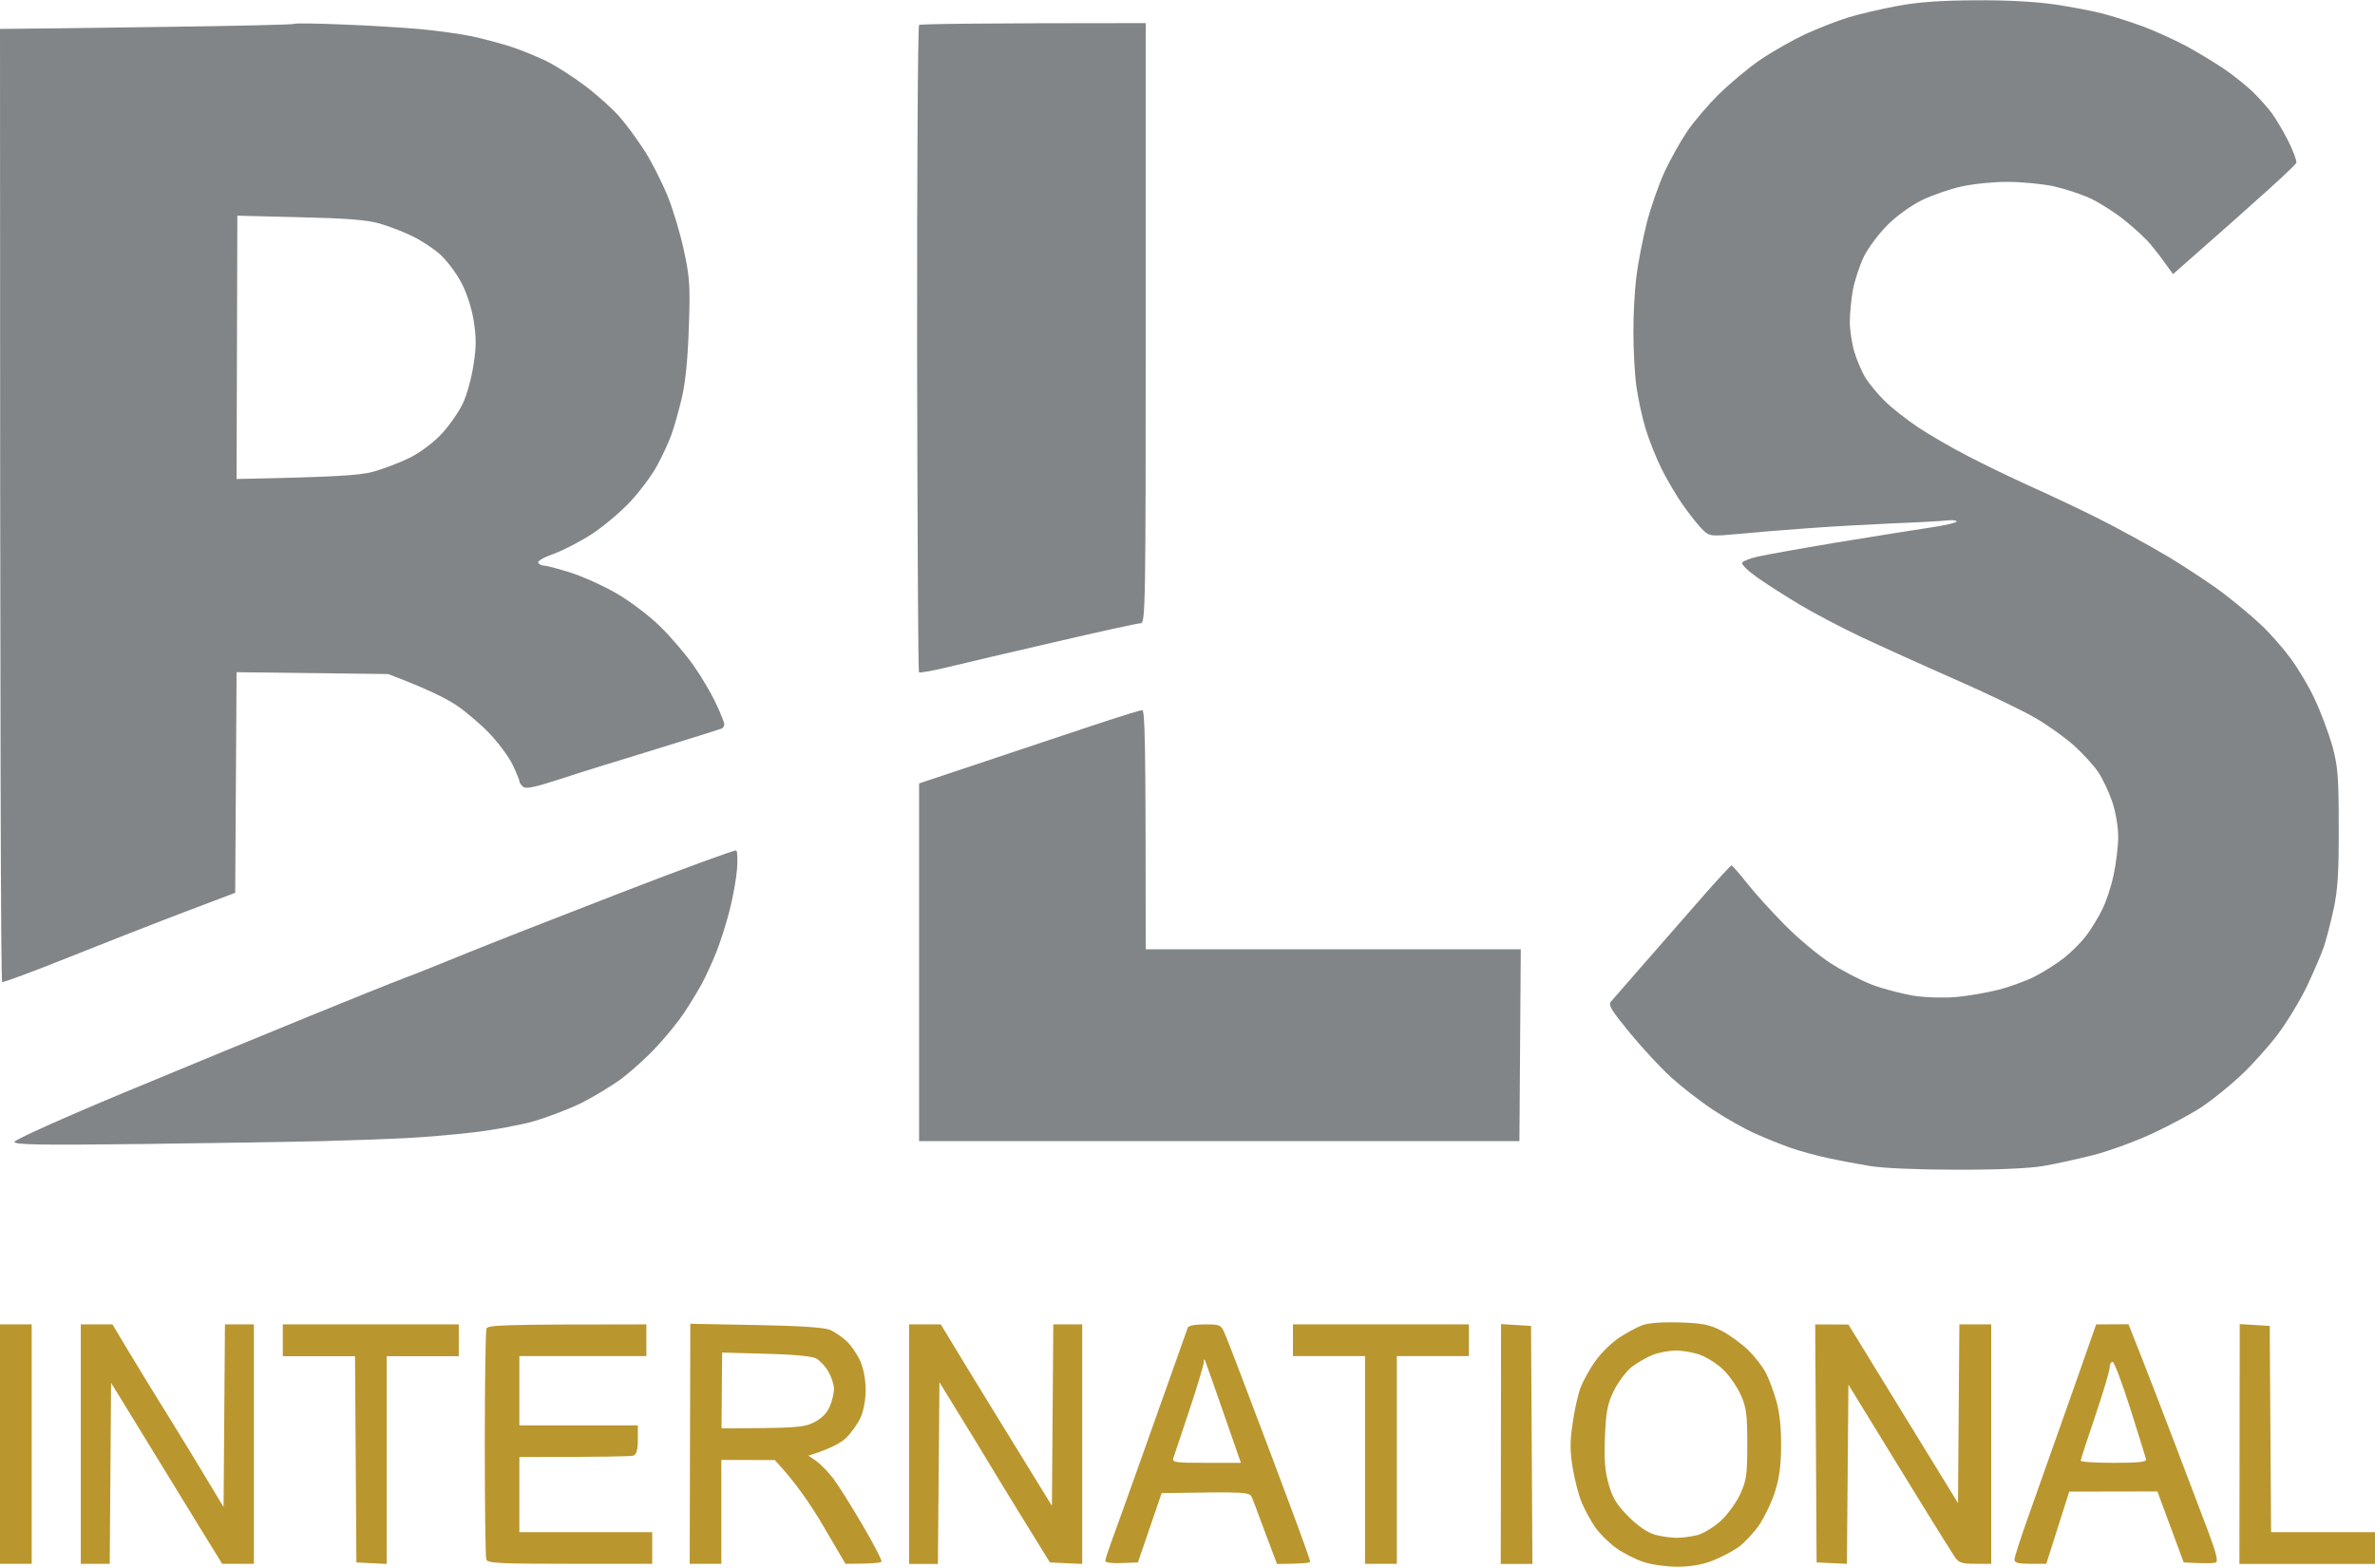 <svg version="1.2" xmlns="http://www.w3.org/2000/svg" viewBox="0 0 1552 1025" width="1552" height="1025">
	<title>bls-logo</title>
	<style>
		.s0 { fill: #828587 } 
		.s1 { fill: #ba962e } 
	</style>
	<g id="Background">
		<path id="Path 0" fill-rule="evenodd" class="s0" d="m1290.8 0.2c20.2-0.2 39.4 0.9 51.9 2.7 10.9 1.6 24.9 4.3 31.1 5.9 6.2 1.6 18.1 5.4 26.4 8.4 8.3 3.1 21.4 9.1 29.2 13.3 7.8 4.3 18.8 11 24.5 14.9 5.7 4 13.8 10.4 18 14.4 4.1 4 9.7 10.2 12.4 13.8 2.7 3.6 7.6 11.9 10.9 18.3 3.2 6.5 5.7 13 5.4 14.4-0.2 1.5-18.5 18.4-80.6 72.9l-5.2-7.2c-2.8-4-7.3-9.7-9.9-12.8-2.6-3.1-9.8-9.8-16-14.8-6.2-5.1-16.4-11.6-22.6-14.6-6.3-2.9-17.3-6.5-24.6-8.1-7.2-1.5-20.6-2.8-29.7-2.8-9-0.1-22.6 1.3-30.1 3-7.6 1.6-19.2 5.7-25.9 8.9-7 3.4-16.6 10.3-22.6 16.3-5.8 5.8-12.7 15.1-15.5 20.8-2.7 5.7-5.9 15.4-7.1 21.6-1.1 6.3-2 15.6-2 20.8 0 5.2 1.3 14.1 3 19.8 1.7 5.7 5.1 13.6 7.6 17.4 2.5 3.9 8.1 10.6 12.5 14.9 4.4 4.3 13.9 11.8 21.2 16.7 7.3 4.9 22.1 13.5 33 19.1 10.9 5.7 29.1 14.4 40.5 19.6 11.5 5.1 31.4 14.5 44.4 21 12.9 6.4 33.7 17.9 46.2 25.3 12.4 7.5 29 18.5 36.7 24.5 7.8 6 18.5 14.9 23.8 20 5.4 5 13.9 14.7 18.9 21.4 5.1 6.8 12.4 19.1 16.2 27.4 3.9 8.3 8.9 21.8 11.3 30.1 3.6 13.3 4.2 19.8 4.2 52.8 0.1 29.8-0.6 41.1-3.3 53.8-1.9 8.8-4.8 19.8-6.3 24.5-1.6 4.7-6.5 16.1-10.9 25.5-4.4 9.3-13.1 23.7-19.3 32-6.3 8.3-17.3 20.5-24.4 27.1-7.1 6.6-18.1 15.5-24.3 19.7-6.2 4.3-20.7 12.1-32.1 17.5-11.4 5.4-29.2 11.9-39.6 14.6-10.3 2.6-25.2 5.9-33 7.2-8.8 1.5-30.2 2.5-56.5 2.4-25.2 0-48.2-1-56.6-2.4-7.8-1.3-20.1-3.6-27.4-5.2-7.2-1.5-18.2-4.5-24.5-6.7-6.2-2.2-16.8-6.4-23.5-9.5-6.8-3-19.1-10-27.4-15.5-8.3-5.5-20.5-15-27.2-21.1-6.7-6.1-18.8-19.1-26.9-29-12.6-15.4-14.4-18.3-12.2-20.7 1.4-1.6 11.8-13.5 23.1-26.5 11.3-13 28.2-32.3 37.6-43 9.3-10.6 17.4-19.3 17.9-19.3 0.5 0 5.1 5.3 10.3 11.8 5.1 6.5 16.2 18.7 24.5 27.1 8.3 8.4 21.5 19.5 29.3 24.6 7.8 5.1 20.3 11.6 27.8 14.5 7.5 2.8 19.8 6 27.3 7.2 8 1.2 19.6 1.5 27.9 0.8 7.7-0.7 20-2.9 27.3-4.7 7.3-1.9 17.9-5.7 23.6-8.6 5.7-2.9 14.3-8.3 19-12 4.8-3.8 11.3-10.2 14.5-14.4 3.2-4.1 7.9-11.8 10.5-17 2.7-5.1 6.1-15.5 7.7-23.1 1.6-7.5 3-18.7 3-25 0-6.5-1.7-16.3-4-23.1-2.2-6.4-6.3-15.1-9.2-19.3-2.8-4.1-9.8-11.8-15.5-17-5.7-5.1-17-13.3-25.3-18.1-8.2-4.8-31.8-16.2-52.6-25.3-20.7-9.1-48.3-21.6-61.3-27.7-12.9-6.1-30.8-15.5-39.6-20.8-8.8-5.2-21.3-13.2-27.8-17.7-6.8-4.8-11.2-9-10.4-10.2 0.8-1 5.3-2.8 9.9-3.8 4.7-1.1 28-5.3 51.9-9.3 23.9-3.9 51.2-8.3 60.8-9.7 9.6-1.4 17.5-3.2 17.5-4 0-0.8-2.8-1.1-6.2-0.7-3.3 0.4-19.2 1.3-35.3 1.9-16.1 0.7-41.1 2.1-55.7 3.2-14.5 1-34.8 2.7-45.2 3.7-18.2 1.7-19 1.6-23.3-2.5-2.5-2.3-8.1-9.3-12.5-15.5-4.5-6.2-11-17.3-14.6-24.5-3.6-7.3-8.3-19.2-10.5-26.4-2.2-7.3-4.9-19.8-6-27.8-1.1-8.1-1.9-23.8-1.9-34.9-0.1-11.2 0.8-27.5 1.9-36.3 1.1-8.9 4.1-24.6 6.7-34.9 2.6-10.4 8-25.7 11.8-34 3.9-8.3 10.6-20.2 14.8-26.4 4.2-6.2 13.5-17.1 20.6-24.2 7.2-7 19.3-17.2 27.1-22.5 7.8-5.3 21-12.8 29.3-16.7 8.3-3.8 21-8.8 28.2-11 7.3-2.2 21.7-5.6 32.1-7.5 13.3-2.5 28.3-3.6 50.9-3.7zm-1067.3 15.8c16.6 0.6 39.5 2 50.9 3 11.4 1.1 26.7 3.2 33.9 4.7 7.3 1.6 18.7 4.6 25.5 6.8 6.7 2.2 17.3 6.5 23.6 9.6 6.2 3.1 17.6 10.4 25.3 16.3 7.7 5.8 17.7 14.8 22.2 20 4.6 5.2 12 15.4 16.6 22.6 4.6 7.3 11.2 20.4 14.8 29.2 3.6 8.9 8.4 25 10.7 35.9 3.8 17.6 4.1 23.2 3.1 50.9-0.7 21.1-2.3 36-4.8 46.2-2 8.3-5 18.9-6.8 23.6-1.7 4.7-5.8 13.5-9.1 19.6-3.3 6.1-11.1 16.6-17.4 23.4-6.2 6.7-17.6 16.3-25.4 21.4-7.8 5-19 10.8-25 12.9-6 2.1-10.4 4.6-9.9 5.7 0.5 1 2.2 1.9 3.8 1.9 1.5 0 9.4 2.1 17.4 4.6 8.1 2.6 21.6 8.7 30.2 13.7 8.6 5 21.2 14.5 28.1 21.3 6.9 6.7 16.7 18.2 21.8 25.4 5.2 7.3 11.8 18.5 14.8 25 3.1 6.5 5.5 12.7 5.5 13.7 0 1-0.6 2.2-1.4 2.7-0.8 0.4-19.6 6.3-41.9 13.2-22.3 6.8-50.8 15.6-63.2 19.7-17.4 5.7-23.2 6.9-25.1 5.2-1.3-1.2-2.4-2.8-2.3-3.6 0-0.7-1.9-5.4-4.2-10.3-2.3-5-9-14.1-14.8-20.3-5.8-6.2-16-14.9-22.6-19.3-6.7-4.4-19.3-10.7-44.2-20.1l-99-1.2-0.9 144.2-33 12.5c-18.2 6.9-52.1 20.2-75.4 29.5-23.4 9.4-43.1 16.7-43.9 16.3-0.8-0.3-1.4-140.7-1.4-623l9.9-0.1c5.4 0 48.5-0.5 95.7-1.2 47.2-0.6 86.2-1.5 86.7-2 0.6-0.5 14.6-0.3 31.2 0.4zm-68.9 297.1c65.5-1.3 79.9-2.4 88.7-4.6 6.7-1.8 17.6-5.9 24.3-9.2 7.2-3.6 15.7-10 21.2-15.9 5-5.5 11.2-14.4 13.7-19.8 2.6-5.5 5.7-16.7 6.9-25 1.9-11.9 1.9-18.1 0.1-29.3-1.5-8.7-4.6-18.3-8.4-25.2-3.3-6.2-9.5-14.2-13.7-18-4.2-3.7-12.3-9-17.9-11.7-5.6-2.8-15.3-6.5-21.5-8.3-8.5-2.4-21.6-3.4-52.1-4.1l-40.8-1z"/>
		<path id="Path 1" fill-rule="evenodd" class="s1" d="m1097.5 864.4c14.9 0.5 19.6 1.4 27.4 5.4 5.2 2.7 13 8.4 17.4 12.6 4.4 4.3 9.6 11 11.6 14.9 2 3.9 5.1 12.1 6.9 18.4 2.1 7.4 3.2 17.5 3.1 29.2 0 12.7-1.2 21.5-4 30.2-2.1 6.7-6.8 16.5-10.3 21.7-3.6 5.2-9.7 11.7-13.7 14.6-4 2.8-11.7 6.8-17.2 8.9-6.3 2.5-14.4 3.8-22.6 3.8-7 0-17-1.3-22.1-3.1-5.2-1.7-13.3-5.8-18-9.2-4.6-3.3-10.7-9.4-13.5-13.4-2.8-4-6.7-11.1-8.7-15.8-2-4.6-4.7-14.8-6-22.6-1.9-11-1.9-17.5-0.2-29.2 1.1-8.3 3.5-19 5.2-23.6 1.8-4.7 6.2-12.7 9.9-17.8 3.7-5.1 10.6-11.8 15.2-14.9 4.7-3.1 11.5-6.8 15.1-8.2 4.2-1.6 13-2.2 24.5-1.9zm-31.2 29.1c-3.6 2.9-8.9 9.9-11.7 15.6-4.2 8.7-5.1 13.5-5.8 30.1-0.6 15.1 0 22.6 2.5 31.2 2.5 8.9 5.3 13.3 12.9 21 6.3 6.2 12.4 10.4 17.3 11.8 4.1 1.1 10.5 2 14.1 2 3.7 0 9.8-0.8 13.7-1.8 3.9-1.1 10.7-5.2 15.1-9.2 4.4-4 10.1-11.8 12.7-17.4 4.2-9.1 4.7-12.7 4.7-32.8 0-19.4-0.6-24.1-4.2-32.1-2.3-5.2-7.4-12.6-11.3-16.4-3.9-3.9-10.9-8.3-15.6-10-4.6-1.6-11.9-2.8-16-2.7-4.2 0.1-10.7 1.3-14.6 2.8-3.9 1.5-10.1 5.1-13.8 7.9zm-1066.3-27.8h20.7v156.5h-20.7zm1463.6-0.2l19.6 1.2 0.9 134.8h67.9v20.8h-88.6z"/>
		<path id="Path 2" class="s0" d="m600.6 16.3c-0.8 0.7-1.4 96-1.3 211.8 0.2 115.7 0.7 210.8 1.2 211.3 0.5 0.6 8.8-0.9 18.4-3.2 9.7-2.4 41.3-9.8 70.4-16.5 29-6.8 54.2-12.3 56.1-12.3 3.1 0 3.3-10.6 3.3-196.2v-196.1c-113.6 0-147.2 0.6-148.1 1.2zm122.6 454.9c-11.4 3.8-43.7 14.5-71.7 23.9l-50.9 17v233.8h392.3l0.9-125.4h-245.1c0-139.7-0.5-156.5-2.4-156.3-1.3 0.1-11.7 3.3-23.1 7zm-317.9 112.5c-40.9 15.8-86.2 33.6-100.7 39.5-14.6 6-32.8 13.3-40.6 16.2-7.8 2.9-35.8 14.2-62.2 25-26.5 10.8-80.6 33.1-120.3 49.6-40.6 16.9-72.1 31.1-72.1 32.4 0 1.9 17.5 2.2 83.5 1.4 45.9-0.6 99.1-1.4 118.3-1.9 19.2-0.5 43.8-1.4 54.7-2 10.9-0.5 30.4-2.2 43.4-3.7 12.9-1.5 31-4.8 40-7.4 9.1-2.7 23.1-8.1 31.2-12.1 8-4.1 19.7-11.2 25.9-15.8 6.2-4.7 16.4-13.9 22.6-20.6 6.2-6.6 14.4-16.7 18.1-22.3 3.8-5.7 8.9-14.2 11.5-18.9 2.5-4.6 6.8-14 9.5-20.7 2.7-6.8 6.6-19.1 8.7-27.4 2.1-8.3 4.3-20.2 4.8-26.6 0.5-6.3 0.3-12-0.5-12.5-0.8-0.5-35 12-75.8 27.8z"/>
		<path id="Path 3" fill-rule="evenodd" class="s1" d="m52.8 865.7h20.7l10.4 17.4c5.8 9.6 17.5 28.9 26.3 42.9 8.7 14 20.3 33.1 35.9 59.1l0.9-119.4h18.9v156.5h-20.7l-14.8-24c-8.1-13.2-24.4-39.9-57.8-94.3l-0.9 118.3h-18.9zm132 0h115v20.8h-47.1v135.8l-19.8-1-0.9-134.8h-47.2zm237.6 0v20.7h-83v45.3h77.4v9.4c0 6.7-0.9 9.7-2.9 10.4-1.5 0.5-18.9 0.9-74.5 0.9v49.1h86.8v20.7h-53.8c-46.1 0-53.8-0.4-54.6-2.8-0.6-1.6-1-35.5-1-75.5 0-39.9 0.5-73.8 1.1-75.4 1-2.4 8.6-2.8 104.5-2.8zm28.7-0.4l42.7 0.8c28.2 0.5 44.6 1.6 48.4 3.1 3.1 1.3 8.1 4.7 11 7.4 3 2.8 7 8.7 9 13.1 2.1 4.9 3.5 12.3 3.5 18.9 0 6.5-1.4 13.8-3.5 18.4-2 4.1-6.3 10.1-9.6 13.2-3.4 3.1-10.2 6.9-24.3 11.3l5.1 3.5c2.7 1.9 7.7 7 11 11.3 3.3 4.3 11.9 18 19.2 30.5 7.3 12.4 12.9 23.2 12.4 24-0.5 0.8-5.9 1.4-23.5 1.4l-14.6-24.9c-8-13.7-18.4-28.9-31.6-42.9l-34.9-0.1v67.9h-20.7zm20.4 68.3c49 0 53.9-0.6 60.3-3.8q7.6-3.8 10.4-10.4c1.6-3.6 2.8-8.9 2.8-11.8-0.1-2.8-1.8-7.9-3.8-11.3-2-3.4-5.6-7.1-8-8.4-2.6-1.4-15.3-2.6-32.8-3l-28.5-0.8zm122.6-67.9h20.7l11.8 19.5c6.5 10.7 22.8 37.4 60.8 99.1l0.9-118.6h18.9v156.6l-21.1-1-18.6-30.1c-10.2-16.6-19.7-32.1-21-34.4-1.4-2.4-9.2-15.3-32.6-53.3l-1 118.8h-18.8zm193.2 0c10 0 10.6 0.2 13.1 6.1 1.5 3.4 8.8 22.3 16.2 42 7.5 19.7 19.5 51.5 26.6 70.7 7.2 19.2 13 35.5 13 36.3 0 0.8-4.9 1.4-21.7 1.5l-3.4-9c-1.9-4.9-5.2-13.7-7.3-19.4-2.1-5.7-4.5-12.3-5.5-14.6-1.7-4.2-2.2-4.2-59.2-3.3l-15.5 45.3-10.7 0.4c-6.1 0.3-10.6-0.3-10.6-1.4 0-1 1.7-6.3 3.7-11.8 2-5.4 10.2-28.1 18.1-50.4 7.9-22.3 18.2-51.2 22.8-64.1 4.6-13 8.7-24.7 9.2-26 0.5-1.5 4.6-2.3 11.2-2.3zm-10.1 56.1c-5.1 15.3-9.7 29.3-10.4 31.1-1 3 0.8 3.3 21.5 3.3h22.6c-17-49-22.5-64.5-23.1-66-0.9-2.3-1.1-2.2-1.2 0.5-0.1 1.8-4.3 15.8-9.4 31.1zm67.7-56.1h115v20.7h-47.1v135.8h-20.8v-135.8h-47.1zm136-0.2l19.6 1.2 0.9 155.6h-20.7zm205.3 0.2l21.7 0.1 71.6 116.7 0.9-116.8h20.8v156.5h-10.3c-8.7 0-10.9-0.7-13.3-4.2-1.6-2.4-9.5-14.9-17.5-27.9-8-12.9-23-37.4-52.2-85l-1 117.1-19.8-0.9zm183.6 0l21.1-0.1 8.8 22.2c4.8 12.2 14.7 37.9 22 57.1 7.3 19.2 16.7 44 20.9 55.1 5.6 14.9 7.1 20.6 5.3 21.3-1.3 0.6-6.5 0.8-20.9 0l-17.2-46.4-57.6 0.1-15 47.2h-10.4c-8 0-10.4-0.7-10.4-2.8 0-1.6 4.2-14.5 9.3-28.8 5.1-14.3 17.1-48.2 26.7-75.4zm-0.6 59.8c-5.2 15.3-9.5 28.5-9.5 29.3 0 0.8 9.8 1.4 21.7 1.4 16.5 0 21.6-0.6 21-2.4-0.3-1.3-5-16.1-10.3-33-5.3-16.8-10.5-30.6-11.6-30.6-1 0-1.9 1.7-1.9 3.8 0 2-4.2 16.2-9.4 31.5z"/>
	</g>
</svg>